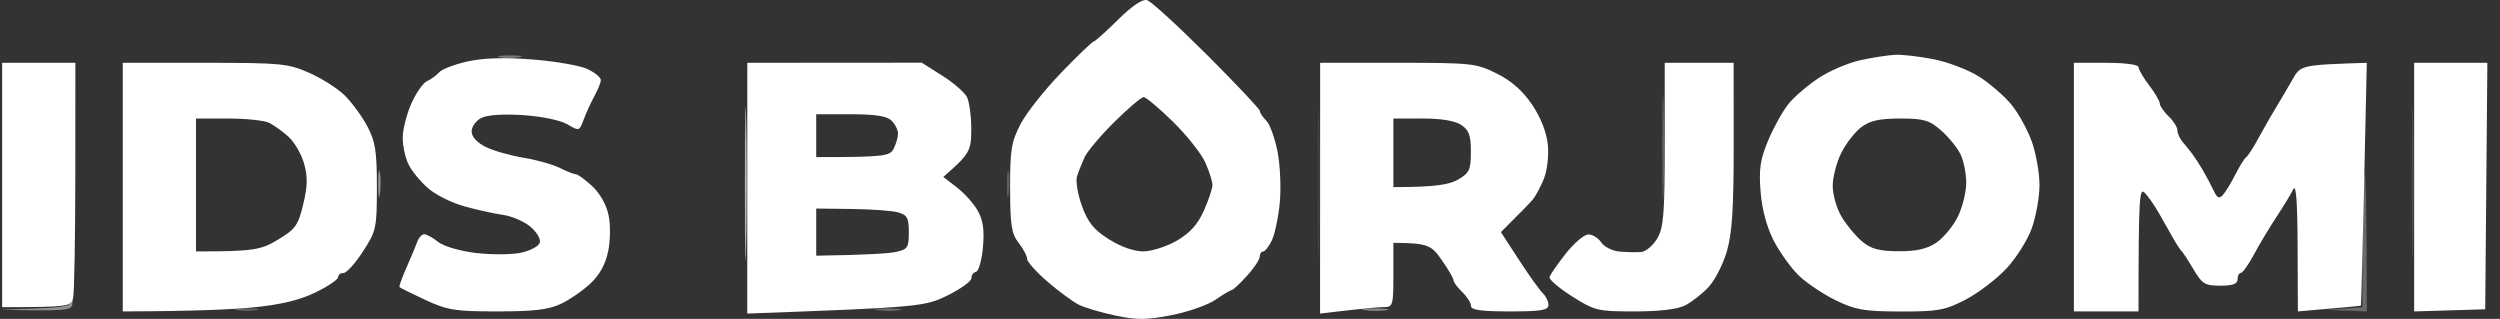 <?xml version="1.0" encoding="UTF-8"?> <svg xmlns="http://www.w3.org/2000/svg" width="196" height="25" viewBox="0 0 196 25" fill="none"><rect x="0" y="0" width="196" height="25" fill="#333333" stroke="none"/><path d="M189.187 19.206C189.129 21.978 189.082 19.861 189.082 14.501C189.082 9.142 189.129 6.873 189.187 9.461C189.244 12.048 189.244 16.434 189.187 19.206Z" fill="white" fill-opacity="0.13"></path><path d="M79.087 15.176C79.01 15.748 78.945 15.455 78.945 14.504C78.942 13.58 79.003 13.126 79.084 13.496C79.165 13.866 79.165 14.622 79.087 15.176Z" fill="white" fill-opacity="0.23"></path><path d="M2.786 24.182C5.18 24.095 5.572 23.997 5.562 23.493C5.558 23.171 5.602 23.013 5.66 23.144C5.717 23.275 5.72 23.614 5.666 23.9C5.589 24.323 5.065 24.404 0 24.28L2.786 24.182Z" fill="white" fill-opacity="0.46"></path><path fill-rule="evenodd" clip-rule="evenodd" d="M89.933 0.013C90.244 0.103 92.361 2.039 94.641 4.314C96.917 6.592 98.781 8.568 98.777 8.706C98.774 8.844 99 9.186 99.277 9.462C99.557 9.738 99.952 10.836 100.162 11.898C100.368 12.96 100.445 14.775 100.331 15.931C100.216 17.087 99.932 18.414 99.699 18.881C99.466 19.348 99.162 19.725 99.024 19.721C98.885 19.715 98.767 19.899 98.76 20.131C98.754 20.363 98.298 21.042 97.747 21.644C97.197 22.245 96.667 22.736 96.576 22.736C96.484 22.736 95.91 23.075 95.306 23.492C94.701 23.909 93.141 24.456 91.845 24.708C89.9 25.088 89.126 25.095 87.458 24.742C86.344 24.507 85.054 24.127 84.588 23.895C84.125 23.663 83.021 22.857 82.14 22.097C81.258 21.341 80.532 20.531 80.529 20.299C80.526 20.067 80.225 19.5 79.861 19.039C79.303 18.33 79.199 17.655 79.192 14.755C79.185 11.737 79.29 11.112 80.019 9.714C80.478 8.837 81.917 7.022 83.214 5.682C84.51 4.341 85.655 3.245 85.753 3.245C85.854 3.245 86.709 2.482 87.651 1.548C88.755 0.456 89.569 -0.092 89.933 0.013V0.013ZM85.037 12.318C84.824 12.779 84.554 13.461 84.436 13.831C84.321 14.2 84.497 15.249 84.828 16.159C85.304 17.456 85.76 18.018 86.952 18.767C87.894 19.358 88.92 19.715 89.653 19.708C90.305 19.701 91.48 19.322 92.27 18.864C93.29 18.273 93.901 17.594 94.381 16.519C94.752 15.685 95.056 14.782 95.056 14.503C95.056 14.224 94.803 13.431 94.496 12.739C94.185 12.046 93.047 10.608 91.963 9.546C90.879 8.484 89.842 7.614 89.663 7.614C89.481 7.614 88.454 8.484 87.381 9.546C86.307 10.608 85.253 11.855 85.037 12.318ZM0.168 4.925H5.909L5.905 13.747C5.902 18.599 5.824 22.907 5.736 23.324C5.581 24.033 5.399 24.08 0.168 24.08V4.925ZM189.269 4.925H195.009L194.841 24.248L189.269 24.416V4.925Z" fill="white"></path><path d="M103.413 19.206C103.356 21.978 103.309 19.861 103.309 14.501C103.309 9.142 103.356 6.873 103.413 9.461C103.471 12.048 103.471 16.434 103.413 19.206Z" fill="white" fill-opacity="0.08"></path><path d="M130.426 15.008C130.368 16.766 130.318 15.176 130.318 11.48C130.318 7.784 130.368 6.345 130.429 8.288C130.486 10.23 130.486 13.251 130.426 15.008Z" fill="white" fill-opacity="0.23"></path><path d="M20.092 24.32C19.629 24.397 18.944 24.397 18.573 24.32C18.201 24.239 18.579 24.172 19.417 24.172C20.254 24.172 20.558 24.239 20.092 24.32Z" fill="white" fill-opacity="0.23"></path><path d="M185.216 24.081V18.873C185.216 16.006 185.293 13.664 185.385 13.664C185.476 13.664 185.553 16.084 185.553 24.417L182.345 24.3L185.216 24.081Z" fill="white" fill-opacity="0.27"></path><path d="M70.55 24.317C70.168 24.397 69.408 24.401 68.861 24.323C68.318 24.246 68.628 24.179 69.56 24.179C70.489 24.175 70.935 24.239 70.55 24.317Z" fill="white" fill-opacity="0.27"></path><path d="M40.689 4.492C40.227 4.569 39.541 4.569 39.17 4.492C38.798 4.411 39.18 4.344 40.014 4.344C40.848 4.344 41.155 4.411 40.689 4.492Z" fill="white" fill-opacity="0.34"></path><path d="M108.71 24.314C108.328 24.395 107.568 24.399 107.021 24.321C106.478 24.243 106.788 24.176 107.72 24.176C108.649 24.172 109.095 24.237 108.71 24.314Z" fill="white" fill-opacity="0.41"></path><path d="M29.787 15.176C29.709 15.748 29.645 15.455 29.645 14.504C29.641 13.58 29.702 13.126 29.783 13.496C29.864 13.866 29.864 14.622 29.787 15.176Z" fill="white" fill-opacity="0.46"></path><path d="M58.503 19.206C58.446 21.978 58.398 19.861 58.398 14.501C58.398 9.142 58.446 6.873 58.503 9.461C58.56 12.048 58.56 16.434 58.503 19.206Z" fill="white" fill-opacity="0.63"></path><path fill-rule="evenodd" clip-rule="evenodd" d="M41.789 4.666C43.599 4.81 45.537 5.153 46.094 5.428C46.652 5.704 47.108 6.084 47.108 6.269C47.108 6.453 46.881 7.021 46.604 7.529C46.327 8.036 45.946 8.869 45.76 9.377C45.426 10.284 45.402 10.291 44.49 9.75C43.954 9.431 42.495 9.125 41.029 9.027C39.459 8.923 38.21 9.007 37.737 9.246C37.318 9.454 36.977 9.931 36.977 10.301C36.977 10.724 37.386 11.175 38.075 11.518C38.679 11.817 40.006 12.196 41.029 12.364C42.052 12.529 43.342 12.892 43.9 13.171C44.457 13.45 45.027 13.671 45.166 13.668C45.304 13.665 45.872 14.078 46.422 14.586C47.026 15.14 47.54 16.047 47.709 16.854C47.871 17.613 47.857 18.853 47.678 19.71C47.471 20.718 47.007 21.558 46.287 22.23C45.693 22.785 44.649 23.504 43.964 23.827C43.011 24.277 41.84 24.415 39.003 24.415C35.684 24.415 35.083 24.321 33.347 23.514C32.28 23.02 31.368 22.567 31.321 22.506C31.274 22.449 31.523 21.757 31.871 20.97C32.219 20.184 32.601 19.277 32.716 18.954C32.83 18.631 33.077 18.366 33.263 18.366C33.448 18.366 33.941 18.638 34.36 18.971C34.796 19.314 36.059 19.683 37.315 19.834C38.524 19.976 40.104 19.969 40.827 19.818C41.553 19.666 42.221 19.317 42.316 19.038C42.41 18.753 42.096 18.205 41.59 17.778C41.097 17.361 40.121 16.941 39.425 16.844C38.73 16.746 37.362 16.444 36.386 16.172C35.41 15.899 34.137 15.261 33.556 14.754C32.972 14.246 32.29 13.413 32.037 12.905C31.78 12.398 31.574 11.45 31.574 10.805C31.574 10.16 31.878 8.95 32.25 8.117C32.621 7.283 33.171 6.494 33.475 6.363C33.779 6.228 34.208 5.916 34.428 5.67C34.651 5.422 35.653 5.039 36.663 4.817C37.909 4.541 39.55 4.491 41.789 4.666V4.666ZM148.58 4.296C149.138 4.269 150.505 4.427 151.619 4.649C152.734 4.867 154.328 5.482 155.165 6.01C156.003 6.541 157.141 7.529 157.698 8.207C158.255 8.886 158.978 10.2 159.305 11.131C159.629 12.062 159.896 13.577 159.896 14.502C159.896 15.426 159.629 16.938 159.305 17.862C158.981 18.786 158.079 20.221 157.303 21.054C156.526 21.884 155.081 22.983 154.091 23.497C152.484 24.327 151.947 24.425 149.002 24.422C146.159 24.415 145.47 24.297 143.937 23.551C142.961 23.077 141.661 22.207 141.043 21.619C140.429 21.031 139.537 19.794 139.061 18.87C138.507 17.788 138.139 16.414 138.028 15.006C137.889 13.225 138.004 12.482 138.639 10.973C139.068 9.958 139.791 8.671 140.243 8.117C140.699 7.562 141.763 6.655 142.607 6.101C143.454 5.546 144.917 4.924 145.859 4.719C146.797 4.514 148.023 4.323 148.58 4.296V4.296ZM144.359 11.981C143.988 12.72 143.684 13.893 143.684 14.586C143.687 15.278 144.005 16.377 144.396 17.022C144.788 17.667 145.507 18.534 146 18.941C146.689 19.515 147.334 19.69 148.834 19.697C150.228 19.707 151.062 19.522 151.788 19.038C152.345 18.669 153.105 17.761 153.477 17.022C153.848 16.283 154.152 15.073 154.152 14.334C154.152 13.594 153.946 12.573 153.689 12.065C153.436 11.558 152.754 10.724 152.17 10.217C151.255 9.417 150.826 9.293 148.969 9.293C147.351 9.293 146.608 9.458 145.93 9.965C145.437 10.335 144.731 11.242 144.359 11.981ZM9.625 4.924H16.041C22.018 4.924 22.578 4.978 24.23 5.704C25.206 6.134 26.458 6.927 27.012 7.468C27.566 8.009 28.366 9.095 28.785 9.881C29.43 11.091 29.548 11.827 29.548 14.67C29.548 17.889 29.501 18.101 28.451 19.724C27.846 20.651 27.164 21.407 26.931 21.404C26.698 21.397 26.509 21.542 26.509 21.727C26.509 21.911 25.712 22.452 24.736 22.926C23.51 23.521 22.021 23.884 19.924 24.092C18.253 24.26 15.251 24.401 9.625 24.415V4.924ZM15.366 19.71C19.897 19.72 20.491 19.582 21.795 18.789C23.166 17.963 23.379 17.664 23.774 16.014C24.118 14.592 24.132 13.856 23.838 12.821C23.632 12.082 23.081 11.138 22.619 10.721C22.16 10.304 21.478 9.814 21.106 9.629C20.735 9.444 19.289 9.293 17.898 9.293H15.366V19.71ZM58.589 4.924L72.265 4.914L73.869 5.929C74.75 6.484 75.625 7.243 75.81 7.613C75.996 7.982 76.148 9.118 76.148 10.133C76.148 11.8 76.04 12.072 73.953 13.87L75.017 14.69C75.604 15.14 76.34 15.963 76.654 16.518C77.073 17.254 77.181 18.023 77.063 19.374C76.972 20.392 76.729 21.259 76.523 21.306C76.317 21.353 76.151 21.579 76.158 21.811C76.165 22.042 75.327 22.647 74.301 23.155C72.514 24.038 72.133 24.089 58.585 24.583L58.589 4.924ZM63.992 12.317C69.394 12.317 69.773 12.237 70.07 11.645C70.255 11.275 70.407 10.748 70.407 10.469C70.407 10.19 70.181 9.74 69.901 9.461C69.536 9.098 68.645 8.957 66.693 8.957H63.992V12.317ZM63.992 20.046C68.05 19.986 69.681 19.868 70.239 19.75C71.157 19.556 71.252 19.411 71.252 18.212C71.252 17.082 71.127 16.851 70.407 16.649C69.945 16.521 68.31 16.4 66.777 16.383L63.992 16.35V20.046ZM103.5 4.924H109.578C115.386 4.924 115.734 4.961 117.345 5.764C118.496 6.336 119.378 7.115 120.114 8.201C120.786 9.195 121.249 10.365 121.346 11.309C121.438 12.173 121.309 13.325 121.046 13.998C120.789 14.643 120.384 15.399 120.141 15.678C119.898 15.957 119.243 16.635 117.669 18.198L119.091 20.382C119.871 21.585 120.712 22.755 120.955 22.987C121.198 23.218 121.397 23.632 121.397 23.911C121.397 24.321 120.837 24.415 118.358 24.415C116.146 24.415 115.322 24.3 115.332 23.995C115.336 23.763 115.028 23.272 114.643 22.903C114.262 22.533 113.951 22.116 113.958 21.979C113.965 21.841 113.553 21.128 113.04 20.396C112.209 19.203 111.962 19.062 109.241 19.038V21.558C109.241 23.948 109.203 24.079 108.481 24.075C108.065 24.075 106.772 24.19 103.493 24.583L103.5 4.924ZM109.241 14.67C112.587 14.67 113.647 14.465 114.306 14.082C115.201 13.561 115.315 13.315 115.319 11.897C115.319 10.614 115.17 10.2 114.559 9.794C114.069 9.468 112.996 9.29 111.52 9.29L109.241 9.293V14.67ZM130.514 4.924H135.917L135.921 11.393C135.924 16.34 135.796 18.299 135.384 19.71C135.087 20.728 134.438 21.989 133.945 22.513C133.452 23.037 132.628 23.679 132.118 23.941C131.524 24.247 130.102 24.415 128.151 24.415C125.257 24.415 125.024 24.358 123.254 23.239C122.235 22.593 121.434 21.911 121.482 21.727C121.529 21.545 122.099 20.718 122.748 19.892C123.4 19.068 124.196 18.386 124.521 18.38C124.845 18.373 125.301 18.652 125.534 19.001C125.767 19.351 126.412 19.677 126.969 19.724C127.526 19.774 128.286 19.788 128.657 19.757C129.029 19.73 129.599 19.253 129.924 18.699C130.43 17.838 130.514 16.783 130.514 11.309V4.924ZM162.594 4.924H165.127C166.592 4.924 167.659 5.065 167.659 5.26C167.659 5.445 168.034 6.087 168.493 6.689C168.953 7.29 169.327 7.932 169.327 8.117C169.327 8.302 169.641 8.755 170.023 9.125C170.408 9.495 170.715 9.985 170.709 10.217C170.705 10.449 170.887 10.859 171.12 11.131C171.353 11.4 171.695 11.823 171.88 12.072C172.066 12.317 172.434 12.889 172.701 13.342C172.964 13.796 173.346 14.512 173.545 14.932C173.832 15.54 173.987 15.611 174.288 15.268C174.497 15.033 174.936 14.307 175.264 13.661C175.591 13.016 175.97 12.408 176.105 12.317C176.24 12.226 176.679 11.544 177.077 10.805C177.479 10.066 178.107 8.97 178.475 8.369C178.84 7.767 179.421 6.786 179.758 6.185C180.366 5.116 180.434 5.089 185.556 4.924L185.347 14.418C185.232 19.64 185.117 23.931 185.094 23.958C185.07 23.981 183.949 24.096 180.153 24.415L180.133 19.29C180.12 15.782 180.012 14.377 179.789 14.838C179.613 15.207 179.015 16.189 178.465 17.022C177.915 17.855 177.121 19.179 176.699 19.969C176.277 20.755 175.818 21.401 175.679 21.397C175.541 21.394 175.426 21.616 175.426 21.895C175.426 22.257 175.051 22.398 174.075 22.398C172.873 22.398 172.643 22.261 171.985 21.138C171.576 20.446 171.158 19.801 171.056 19.71C170.952 19.619 170.654 19.166 170.391 18.702C170.131 18.242 169.614 17.331 169.246 16.686C168.875 16.041 168.368 15.322 168.118 15.09C167.734 14.737 167.659 15.459 167.659 24.415H162.594V4.924Z" fill="white"></path><path d="M15.275 17.022C15.214 18.591 15.164 17.459 15.16 14.501C15.16 11.544 15.214 10.257 15.275 11.645C15.339 13.03 15.339 15.452 15.275 17.022Z" fill="white" fill-opacity="0.23"></path><path d="M67.2 8.87C66.457 8.94 65.393 8.94 64.836 8.866C64.279 8.792 64.886 8.731 66.186 8.735C67.487 8.735 67.942 8.795 67.2 8.87Z" fill="white" fill-opacity="0.51"></path></svg> 